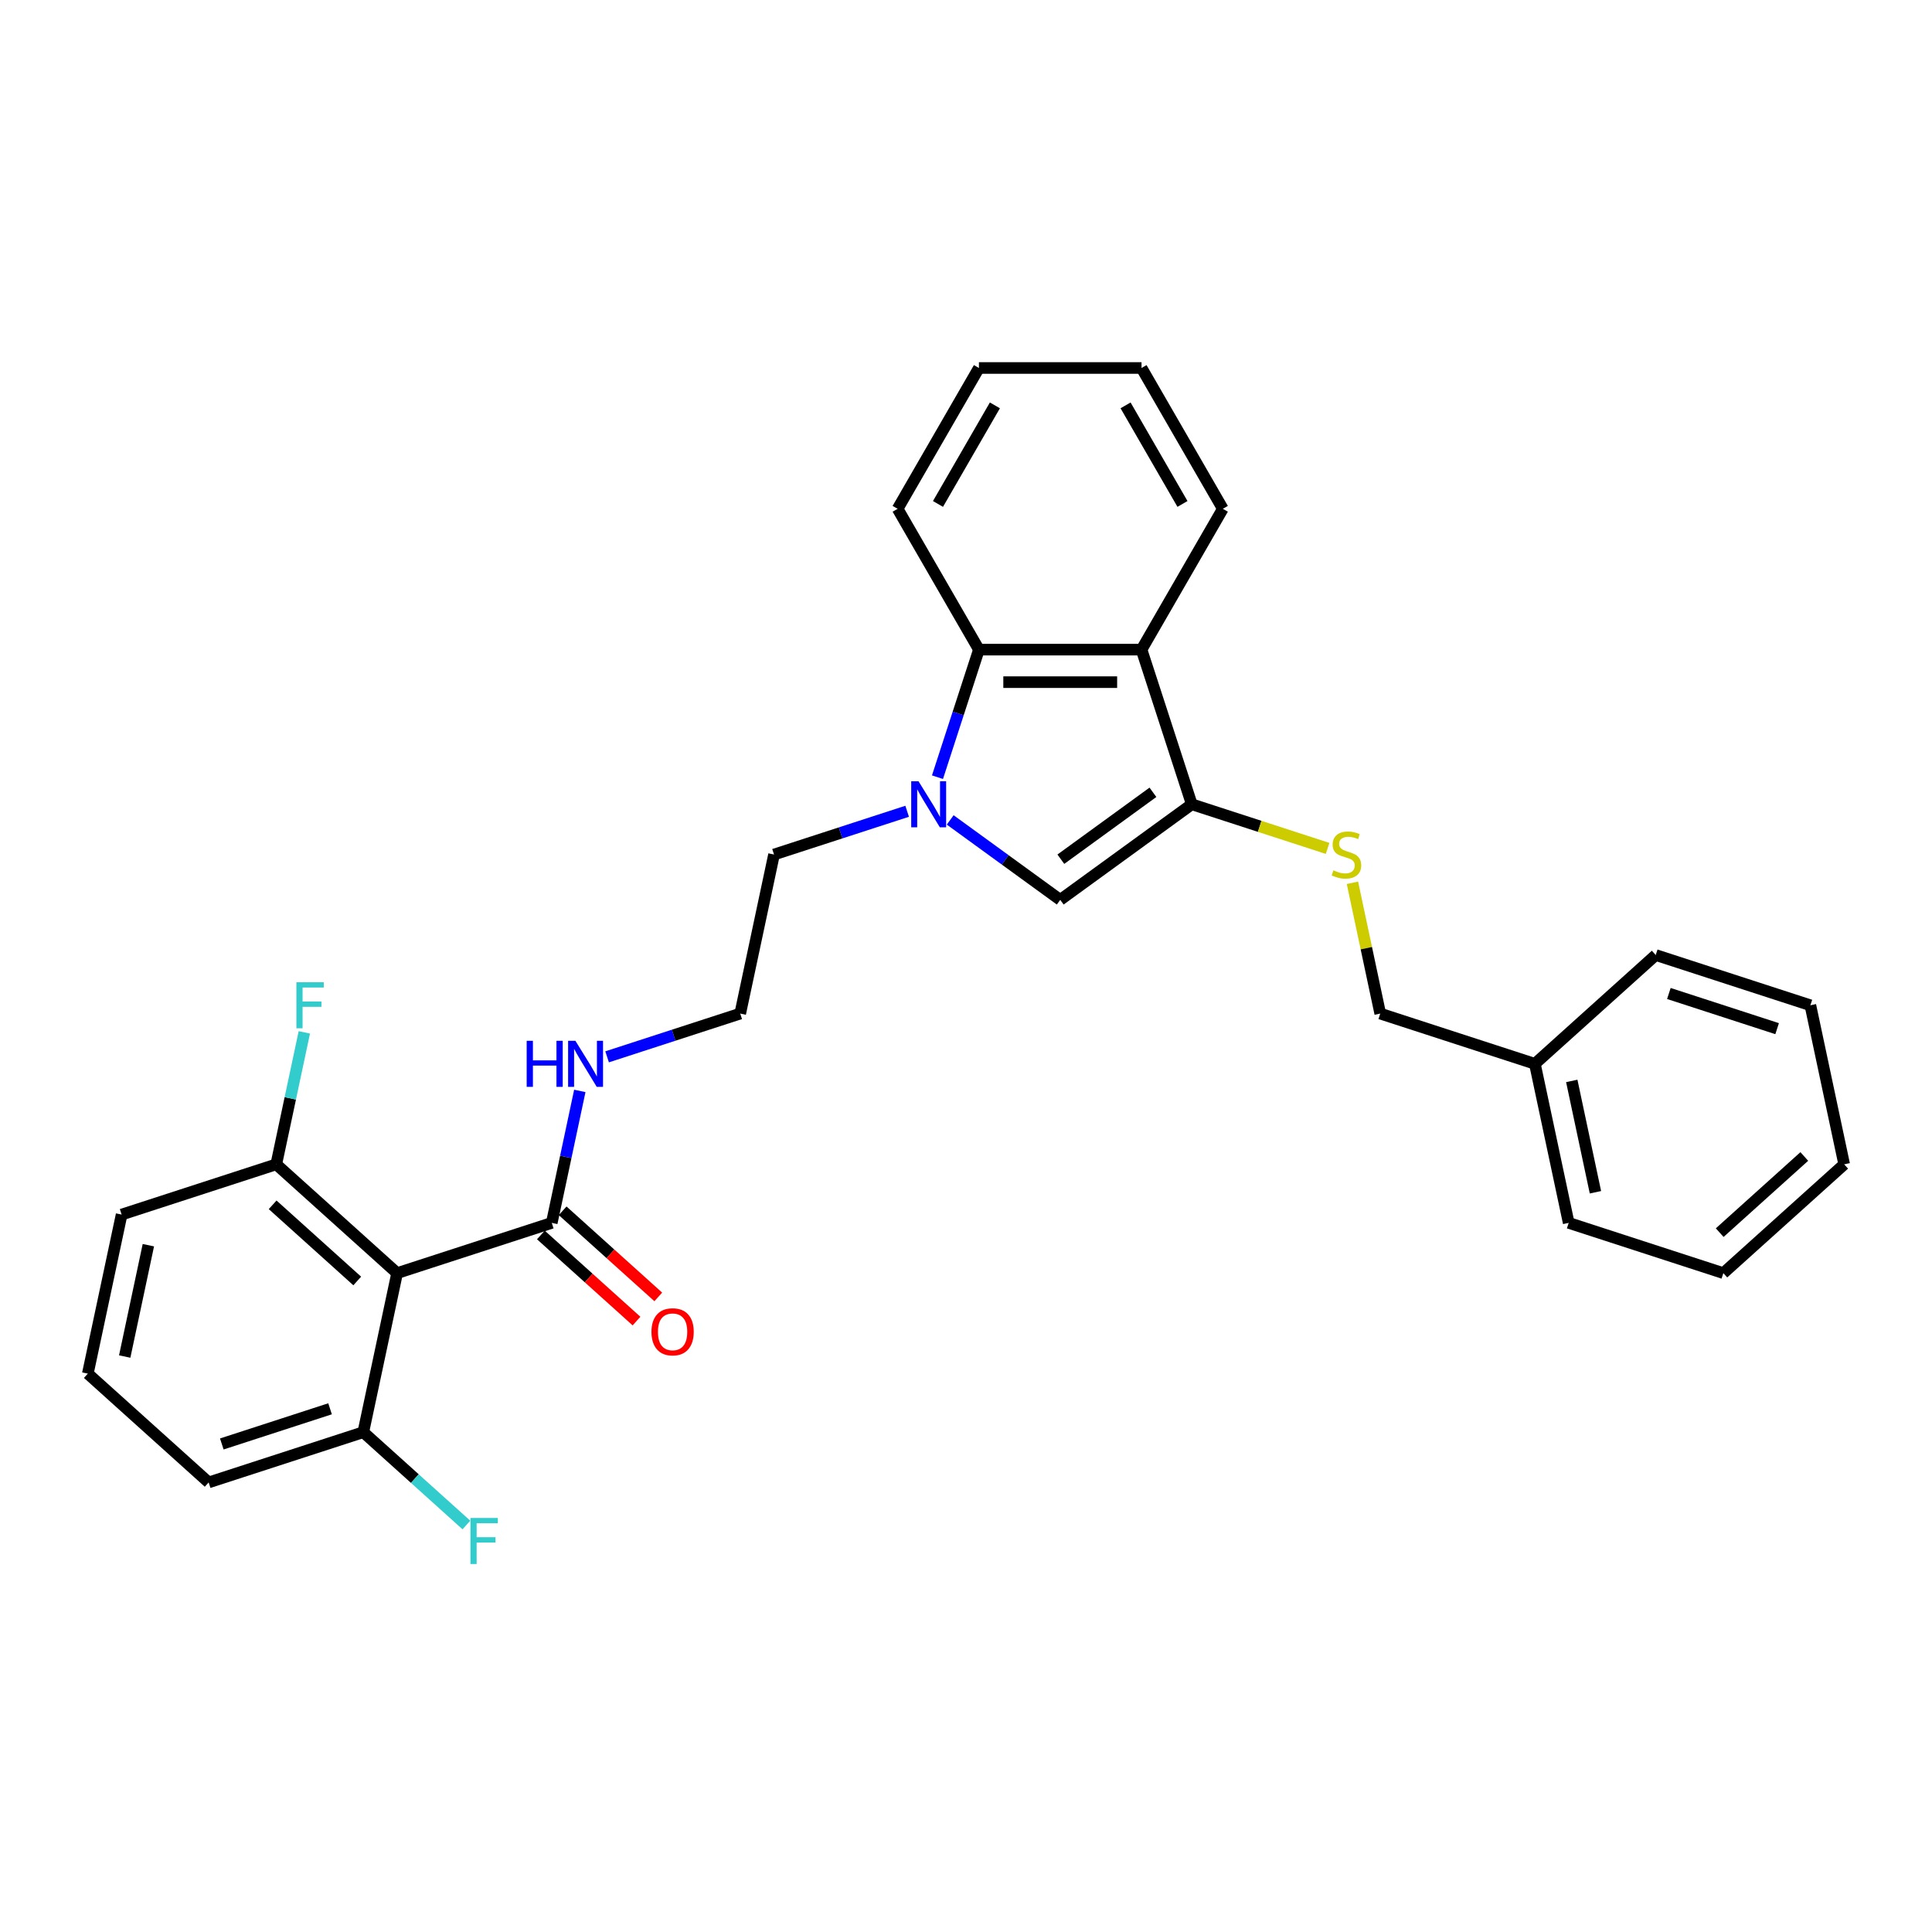 <?xml version='1.0' encoding='iso-8859-1'?>
<svg version='1.1' baseProfile='full'
              xmlns='http://www.w3.org/2000/svg'
                      xmlns:rdkit='http://www.rdkit.org/xml'
                      xmlns:xlink='http://www.w3.org/1999/xlink'
                  xml:space='preserve'
width='1000px' height='1000px' viewBox='0 0 1000 1000'>
<!-- END OF HEADER -->
<rect style='opacity:1.0;fill:#FFFFFF;stroke:none' width='1000' height='1000' x='0' y='0'> </rect>
<path class='bond-1' d='M 491.825,424.389 L 520.299,445.076' style='fill:none;fill-rule:evenodd;stroke:#0000FF;stroke-width:6px;stroke-linecap:butt;stroke-linejoin:miter;stroke-opacity:1' />
<path class='bond-1' d='M 520.299,445.076 L 548.772,465.764' style='fill:none;fill-rule:evenodd;stroke:#000000;stroke-width:6px;stroke-linecap:butt;stroke-linejoin:miter;stroke-opacity:1' />
<path class='bond-4' d='M 485.237,402.271 L 495.964,369.259' style='fill:none;fill-rule:evenodd;stroke:#0000FF;stroke-width:6px;stroke-linecap:butt;stroke-linejoin:miter;stroke-opacity:1' />
<path class='bond-4' d='M 495.964,369.259 L 506.69,336.247' style='fill:none;fill-rule:evenodd;stroke:#000000;stroke-width:6px;stroke-linecap:butt;stroke-linejoin:miter;stroke-opacity:1' />
<path class='bond-11' d='M 469.538,419.914 L 435.087,431.107' style='fill:none;fill-rule:evenodd;stroke:#0000FF;stroke-width:6px;stroke-linecap:butt;stroke-linejoin:miter;stroke-opacity:1' />
<path class='bond-11' d='M 435.087,431.107 L 400.636,442.301' style='fill:none;fill-rule:evenodd;stroke:#000000;stroke-width:6px;stroke-linecap:butt;stroke-linejoin:miter;stroke-opacity:1' />
<path class='bond-0' d='M 616.863,416.293 L 548.772,465.764' style='fill:none;fill-rule:evenodd;stroke:#000000;stroke-width:6px;stroke-linecap:butt;stroke-linejoin:miter;stroke-opacity:1' />
<path class='bond-0' d='M 596.756,410.095 L 549.092,444.725' style='fill:none;fill-rule:evenodd;stroke:#000000;stroke-width:6px;stroke-linecap:butt;stroke-linejoin:miter;stroke-opacity:1' />
<path class='bond-6' d='M 616.863,416.293 L 652.013,427.714' style='fill:none;fill-rule:evenodd;stroke:#000000;stroke-width:6px;stroke-linecap:butt;stroke-linejoin:miter;stroke-opacity:1' />
<path class='bond-6' d='M 652.013,427.714 L 687.163,439.135' style='fill:none;fill-rule:evenodd;stroke:#CCCC00;stroke-width:6px;stroke-linecap:butt;stroke-linejoin:miter;stroke-opacity:1' />
<path class='bond-29' d='M 616.863,416.293 L 590.855,336.247' style='fill:none;fill-rule:evenodd;stroke:#000000;stroke-width:6px;stroke-linecap:butt;stroke-linejoin:miter;stroke-opacity:1' />
<path class='bond-2' d='M 590.855,336.247 L 506.69,336.247' style='fill:none;fill-rule:evenodd;stroke:#000000;stroke-width:6px;stroke-linecap:butt;stroke-linejoin:miter;stroke-opacity:1' />
<path class='bond-2' d='M 578.23,353.08 L 519.315,353.08' style='fill:none;fill-rule:evenodd;stroke:#000000;stroke-width:6px;stroke-linecap:butt;stroke-linejoin:miter;stroke-opacity:1' />
<path class='bond-15' d='M 590.855,336.247 L 632.937,263.358' style='fill:none;fill-rule:evenodd;stroke:#000000;stroke-width:6px;stroke-linecap:butt;stroke-linejoin:miter;stroke-opacity:1' />
<path class='bond-3' d='M 205.546,658.97 L 285.592,632.962' style='fill:none;fill-rule:evenodd;stroke:#000000;stroke-width:6px;stroke-linecap:butt;stroke-linejoin:miter;stroke-opacity:1' />
<path class='bond-7' d='M 205.546,658.97 L 142.999,602.653' style='fill:none;fill-rule:evenodd;stroke:#000000;stroke-width:6px;stroke-linecap:butt;stroke-linejoin:miter;stroke-opacity:1' />
<path class='bond-7' d='M 184.901,663.032 L 141.118,623.61' style='fill:none;fill-rule:evenodd;stroke:#000000;stroke-width:6px;stroke-linecap:butt;stroke-linejoin:miter;stroke-opacity:1' />
<path class='bond-8' d='M 205.546,658.97 L 188.047,741.296' style='fill:none;fill-rule:evenodd;stroke:#000000;stroke-width:6px;stroke-linecap:butt;stroke-linejoin:miter;stroke-opacity:1' />
<path class='bond-18' d='M 506.69,336.247 L 464.607,263.358' style='fill:none;fill-rule:evenodd;stroke:#000000;stroke-width:6px;stroke-linecap:butt;stroke-linejoin:miter;stroke-opacity:1' />
<path class='bond-5' d='M 285.592,632.962 L 292.851,598.81' style='fill:none;fill-rule:evenodd;stroke:#000000;stroke-width:6px;stroke-linecap:butt;stroke-linejoin:miter;stroke-opacity:1' />
<path class='bond-5' d='M 292.851,598.81 L 300.11,564.658' style='fill:none;fill-rule:evenodd;stroke:#0000FF;stroke-width:6px;stroke-linecap:butt;stroke-linejoin:miter;stroke-opacity:1' />
<path class='bond-9' d='M 279.96,639.216 L 304.711,661.502' style='fill:none;fill-rule:evenodd;stroke:#000000;stroke-width:6px;stroke-linecap:butt;stroke-linejoin:miter;stroke-opacity:1' />
<path class='bond-9' d='M 304.711,661.502 L 329.461,683.787' style='fill:none;fill-rule:evenodd;stroke:#FF0000;stroke-width:6px;stroke-linecap:butt;stroke-linejoin:miter;stroke-opacity:1' />
<path class='bond-9' d='M 291.224,626.707 L 315.974,648.992' style='fill:none;fill-rule:evenodd;stroke:#000000;stroke-width:6px;stroke-linecap:butt;stroke-linejoin:miter;stroke-opacity:1' />
<path class='bond-9' d='M 315.974,648.992 L 340.725,671.278' style='fill:none;fill-rule:evenodd;stroke:#FF0000;stroke-width:6px;stroke-linecap:butt;stroke-linejoin:miter;stroke-opacity:1' />
<path class='bond-12' d='M 700.018,456.929 L 707.213,490.778' style='fill:none;fill-rule:evenodd;stroke:#CCCC00;stroke-width:6px;stroke-linecap:butt;stroke-linejoin:miter;stroke-opacity:1' />
<path class='bond-12' d='M 707.213,490.778 L 714.408,524.627' style='fill:none;fill-rule:evenodd;stroke:#000000;stroke-width:6px;stroke-linecap:butt;stroke-linejoin:miter;stroke-opacity:1' />
<path class='bond-13' d='M 142.999,602.653 L 150.258,568.501' style='fill:none;fill-rule:evenodd;stroke:#000000;stroke-width:6px;stroke-linecap:butt;stroke-linejoin:miter;stroke-opacity:1' />
<path class='bond-13' d='M 150.258,568.501 L 157.518,534.349' style='fill:none;fill-rule:evenodd;stroke:#33CCCC;stroke-width:6px;stroke-linecap:butt;stroke-linejoin:miter;stroke-opacity:1' />
<path class='bond-21' d='M 142.999,602.653 L 62.953,628.661' style='fill:none;fill-rule:evenodd;stroke:#000000;stroke-width:6px;stroke-linecap:butt;stroke-linejoin:miter;stroke-opacity:1' />
<path class='bond-14' d='M 188.047,741.296 L 214.725,765.317' style='fill:none;fill-rule:evenodd;stroke:#000000;stroke-width:6px;stroke-linecap:butt;stroke-linejoin:miter;stroke-opacity:1' />
<path class='bond-14' d='M 214.725,765.317 L 241.403,789.338' style='fill:none;fill-rule:evenodd;stroke:#33CCCC;stroke-width:6px;stroke-linecap:butt;stroke-linejoin:miter;stroke-opacity:1' />
<path class='bond-20' d='M 188.047,741.296 L 108.001,767.304' style='fill:none;fill-rule:evenodd;stroke:#000000;stroke-width:6px;stroke-linecap:butt;stroke-linejoin:miter;stroke-opacity:1' />
<path class='bond-20' d='M 170.839,729.188 L 114.807,747.394' style='fill:none;fill-rule:evenodd;stroke:#000000;stroke-width:6px;stroke-linecap:butt;stroke-linejoin:miter;stroke-opacity:1' />
<path class='bond-10' d='M 314.234,547.015 L 348.685,535.821' style='fill:none;fill-rule:evenodd;stroke:#0000FF;stroke-width:6px;stroke-linecap:butt;stroke-linejoin:miter;stroke-opacity:1' />
<path class='bond-10' d='M 348.685,535.821 L 383.137,524.627' style='fill:none;fill-rule:evenodd;stroke:#000000;stroke-width:6px;stroke-linecap:butt;stroke-linejoin:miter;stroke-opacity:1' />
<path class='bond-16' d='M 400.636,442.301 L 383.137,524.627' style='fill:none;fill-rule:evenodd;stroke:#000000;stroke-width:6px;stroke-linecap:butt;stroke-linejoin:miter;stroke-opacity:1' />
<path class='bond-17' d='M 714.408,524.627 L 794.454,550.636' style='fill:none;fill-rule:evenodd;stroke:#000000;stroke-width:6px;stroke-linecap:butt;stroke-linejoin:miter;stroke-opacity:1' />
<path class='bond-30' d='M 632.937,263.358 L 590.855,190.469' style='fill:none;fill-rule:evenodd;stroke:#000000;stroke-width:6px;stroke-linecap:butt;stroke-linejoin:miter;stroke-opacity:1' />
<path class='bond-30' d='M 612.047,260.841 L 582.589,209.819' style='fill:none;fill-rule:evenodd;stroke:#000000;stroke-width:6px;stroke-linecap:butt;stroke-linejoin:miter;stroke-opacity:1' />
<path class='bond-22' d='M 794.454,550.636 L 811.953,632.962' style='fill:none;fill-rule:evenodd;stroke:#000000;stroke-width:6px;stroke-linecap:butt;stroke-linejoin:miter;stroke-opacity:1' />
<path class='bond-22' d='M 813.544,559.485 L 825.793,617.113' style='fill:none;fill-rule:evenodd;stroke:#000000;stroke-width:6px;stroke-linecap:butt;stroke-linejoin:miter;stroke-opacity:1' />
<path class='bond-23' d='M 794.454,550.636 L 857.001,494.318' style='fill:none;fill-rule:evenodd;stroke:#000000;stroke-width:6px;stroke-linecap:butt;stroke-linejoin:miter;stroke-opacity:1' />
<path class='bond-25' d='M 464.607,263.358 L 506.69,190.469' style='fill:none;fill-rule:evenodd;stroke:#000000;stroke-width:6px;stroke-linecap:butt;stroke-linejoin:miter;stroke-opacity:1' />
<path class='bond-25' d='M 485.497,260.841 L 514.955,209.819' style='fill:none;fill-rule:evenodd;stroke:#000000;stroke-width:6px;stroke-linecap:butt;stroke-linejoin:miter;stroke-opacity:1' />
<path class='bond-19' d='M 45.455,710.987 L 108.001,767.304' style='fill:none;fill-rule:evenodd;stroke:#000000;stroke-width:6px;stroke-linecap:butt;stroke-linejoin:miter;stroke-opacity:1' />
<path class='bond-31' d='M 45.455,710.987 L 62.953,628.661' style='fill:none;fill-rule:evenodd;stroke:#000000;stroke-width:6px;stroke-linecap:butt;stroke-linejoin:miter;stroke-opacity:1' />
<path class='bond-31' d='M 64.545,702.138 L 76.794,644.51' style='fill:none;fill-rule:evenodd;stroke:#000000;stroke-width:6px;stroke-linecap:butt;stroke-linejoin:miter;stroke-opacity:1' />
<path class='bond-27' d='M 811.953,632.962 L 891.999,658.97' style='fill:none;fill-rule:evenodd;stroke:#000000;stroke-width:6px;stroke-linecap:butt;stroke-linejoin:miter;stroke-opacity:1' />
<path class='bond-26' d='M 857.001,494.318 L 937.047,520.327' style='fill:none;fill-rule:evenodd;stroke:#000000;stroke-width:6px;stroke-linecap:butt;stroke-linejoin:miter;stroke-opacity:1' />
<path class='bond-26' d='M 863.806,514.229 L 919.838,532.435' style='fill:none;fill-rule:evenodd;stroke:#000000;stroke-width:6px;stroke-linecap:butt;stroke-linejoin:miter;stroke-opacity:1' />
<path class='bond-24' d='M 590.855,190.469 L 506.69,190.469' style='fill:none;fill-rule:evenodd;stroke:#000000;stroke-width:6px;stroke-linecap:butt;stroke-linejoin:miter;stroke-opacity:1' />
<path class='bond-28' d='M 937.047,520.327 L 954.545,602.653' style='fill:none;fill-rule:evenodd;stroke:#000000;stroke-width:6px;stroke-linecap:butt;stroke-linejoin:miter;stroke-opacity:1' />
<path class='bond-32' d='M 891.999,658.97 L 954.545,602.653' style='fill:none;fill-rule:evenodd;stroke:#000000;stroke-width:6px;stroke-linecap:butt;stroke-linejoin:miter;stroke-opacity:1' />
<path class='bond-32' d='M 890.117,638.013 L 933.9,598.591' style='fill:none;fill-rule:evenodd;stroke:#000000;stroke-width:6px;stroke-linecap:butt;stroke-linejoin:miter;stroke-opacity:1' />
<path  class='atom-0' d='M 475.413 404.375
L 483.223 417
Q 483.997 418.245, 485.243 420.501
Q 486.489 422.757, 486.556 422.891
L 486.556 404.375
L 489.721 404.375
L 489.721 428.211
L 486.455 428.211
L 478.072 414.408
Q 477.096 412.792, 476.052 410.94
Q 475.042 409.088, 474.739 408.516
L 474.739 428.211
L 471.642 428.211
L 471.642 404.375
L 475.413 404.375
' fill='#0000FF'/>
<path  class='atom-7' d='M 690.176 450.482
Q 690.445 450.583, 691.556 451.054
Q 692.667 451.526, 693.879 451.829
Q 695.125 452.098, 696.337 452.098
Q 698.592 452.098, 699.905 451.021
Q 701.218 449.91, 701.218 447.991
Q 701.218 446.678, 700.545 445.87
Q 699.905 445.062, 698.895 444.624
Q 697.885 444.187, 696.202 443.682
Q 694.081 443.042, 692.802 442.436
Q 691.556 441.83, 690.647 440.551
Q 689.772 439.271, 689.772 437.117
Q 689.772 434.12, 691.792 432.269
Q 693.846 430.417, 697.885 430.417
Q 700.646 430.417, 703.777 431.73
L 703.003 434.322
Q 700.141 433.144, 697.986 433.144
Q 695.664 433.144, 694.384 434.12
Q 693.105 435.063, 693.139 436.713
Q 693.139 437.992, 693.778 438.766
Q 694.452 439.541, 695.394 439.978
Q 696.371 440.416, 697.986 440.921
Q 700.141 441.594, 701.42 442.268
Q 702.7 442.941, 703.609 444.321
Q 704.551 445.668, 704.551 447.991
Q 704.551 451.29, 702.329 453.074
Q 700.141 454.825, 696.472 454.825
Q 694.351 454.825, 692.735 454.354
Q 691.152 453.916, 689.267 453.142
L 690.176 450.482
' fill='#CCCC00'/>
<path  class='atom-10' d='M 337.197 689.346
Q 337.197 683.623, 340.025 680.425
Q 342.853 677.227, 348.139 677.227
Q 353.424 677.227, 356.252 680.425
Q 359.08 683.623, 359.08 689.346
Q 359.08 695.137, 356.219 698.436
Q 353.357 701.702, 348.139 701.702
Q 342.887 701.702, 340.025 698.436
Q 337.197 695.171, 337.197 689.346
M 348.139 699.009
Q 351.775 699.009, 353.727 696.585
Q 355.714 694.127, 355.714 689.346
Q 355.714 684.667, 353.727 682.31
Q 351.775 679.92, 348.139 679.92
Q 344.503 679.92, 342.517 682.277
Q 340.564 684.633, 340.564 689.346
Q 340.564 694.161, 342.517 696.585
Q 344.503 699.009, 348.139 699.009
' fill='#FF0000'/>
<path  class='atom-11' d='M 272.606 538.718
L 275.838 538.718
L 275.838 548.851
L 288.025 548.851
L 288.025 538.718
L 291.257 538.718
L 291.257 562.553
L 288.025 562.553
L 288.025 551.545
L 275.838 551.545
L 275.838 562.553
L 272.606 562.553
L 272.606 538.718
' fill='#0000FF'/>
<path  class='atom-11' d='M 297.822 538.718
L 305.633 551.343
Q 306.407 552.588, 307.653 554.844
Q 308.898 557.1, 308.966 557.234
L 308.966 538.718
L 312.13 538.718
L 312.13 562.553
L 308.865 562.553
L 300.482 548.75
Q 299.505 547.134, 298.462 545.283
Q 297.452 543.431, 297.149 542.859
L 297.149 562.553
L 294.052 562.553
L 294.052 538.718
L 297.822 538.718
' fill='#0000FF'/>
<path  class='atom-14' d='M 153.411 508.409
L 167.585 508.409
L 167.585 511.136
L 156.61 511.136
L 156.61 518.374
L 166.373 518.374
L 166.373 521.135
L 156.61 521.135
L 156.61 532.244
L 153.411 532.244
L 153.411 508.409
' fill='#33CCCC'/>
<path  class='atom-15' d='M 243.507 785.696
L 257.681 785.696
L 257.681 788.423
L 246.706 788.423
L 246.706 795.661
L 256.469 795.661
L 256.469 798.421
L 246.706 798.421
L 246.706 809.531
L 243.507 809.531
L 243.507 785.696
' fill='#33CCCC'/>
</svg>
